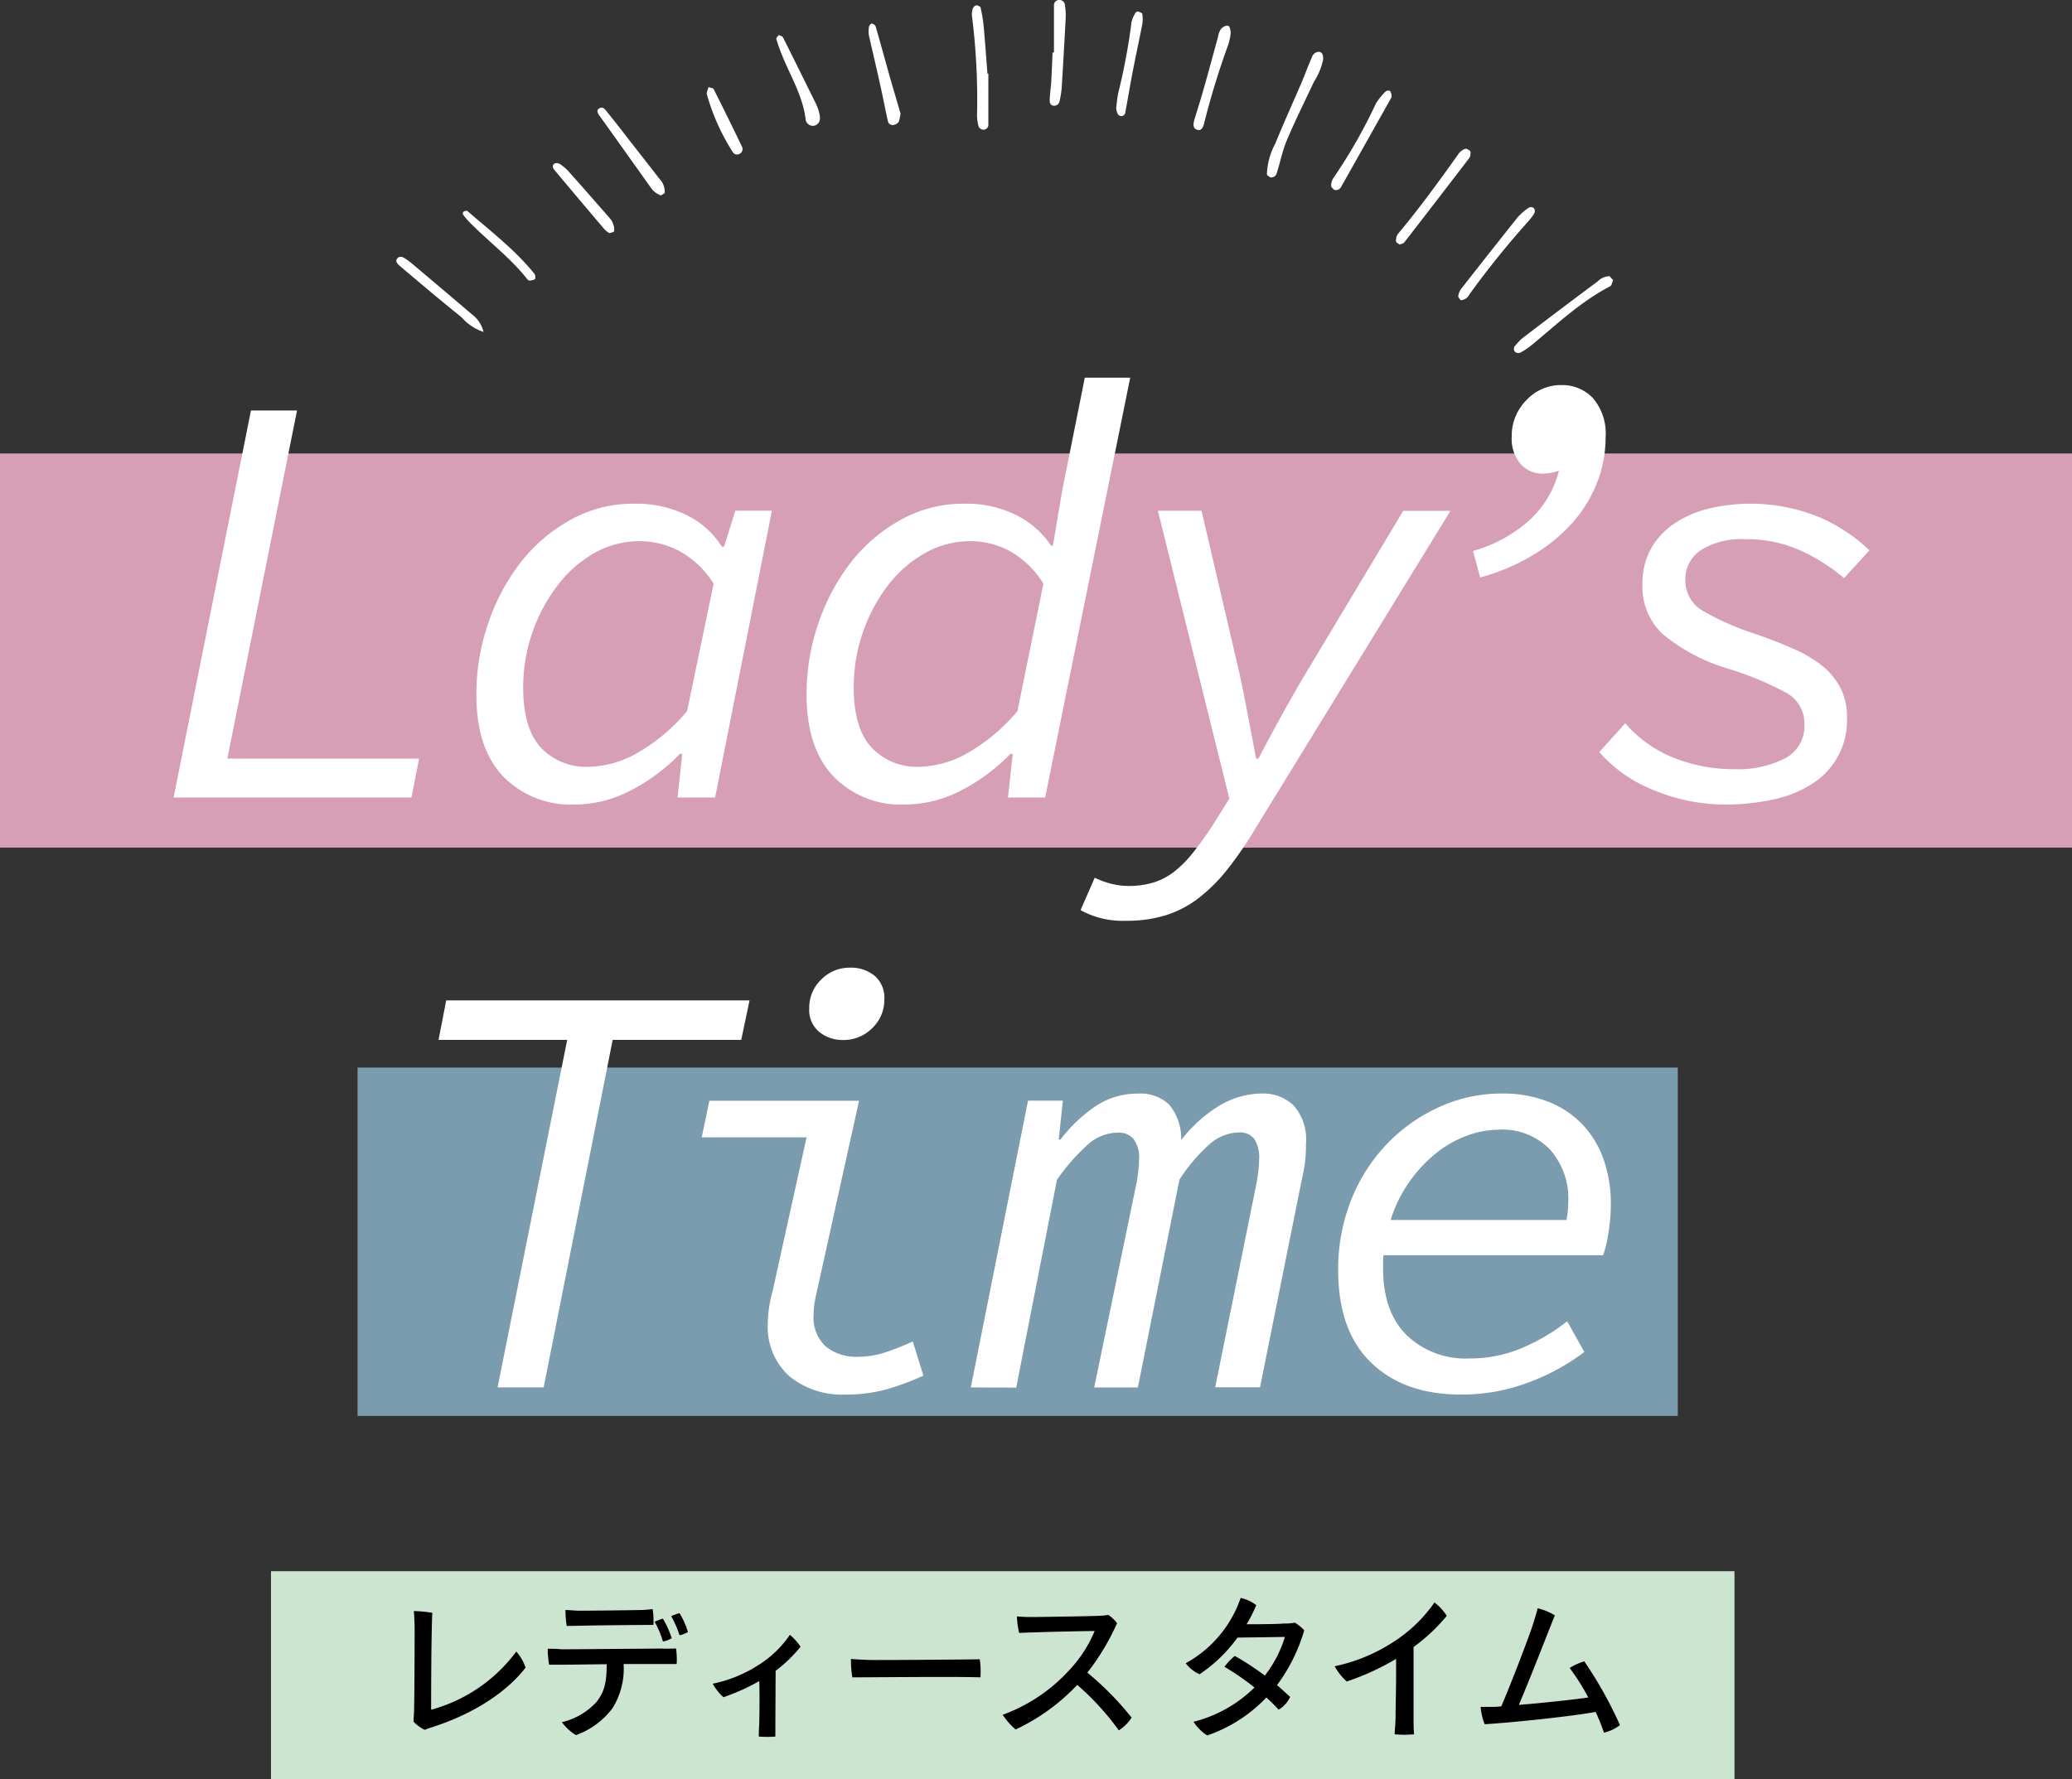 <svg xmlns="http://www.w3.org/2000/svg" viewBox="0 0 249.18 214" style=""><rect x="0" y="0" width="249.18" height="214" fill="#333333" stroke="none"/><defs><style>.cls-1{fill:#d69fb5;}.cls-2{fill:#cce5d1;}.cls-3{fill:#7b9caf;}.cls-4{fill:#fff;}.cls-5{fill:none;stroke:#000;}</style></defs><title>title</title><g id="ã¬ã¤ã¤ã¼_2" data-name="ã¬ã¤ã¤ã¼ 2"><g id="ã¬ã¤ã¤ã¼_2-2" data-name="ã¬ã¤ã¤ã¼ 2"><path class="cls-1 aWlJTwur_0" width="249.18" height="47.41" d="M0 54.55 L249.18 54.55 L249.18 101.96 L0 101.96 Z"></path><path class="cls-2 aWlJTwur_1" width="176" height="25" d="M32.59 189 L208.59 189 L208.59 214 L32.59 214 Z"></path><path class="cls-3 aWlJTwur_2" width="158.77" height="41.9" d="M43 128.42 L201.77 128.42 L201.77 170.32 L43 170.32 Z"></path><path class="cls-4 aWlJTwur_3" d="M152.75,21.33c-.11-.1-.38-.22-.39-.35a8.34,8.34,0,0,1,1-3.69c1-2.47,2.12-4.91,3.17-7.37.46-1.08.85-2.19,1.34-3.26a.92.92,0,0,1,.76-.43c.5.09.52.58.48,1A8.18,8.18,0,0,1,158,9.87c-1.09,2.33-2.24,4.62-3.24,7-.54,1.27-.8,2.65-1.23,4A.68.68,0,0,1,152.75,21.33Z"></path><path class="cls-4 aWlJTwur_4" d="M118.86,8.85c0,2,0,4.07,0,6.1a.6.6,0,0,1-.53.65.63.63,0,0,1-.68-.54,4.9,4.9,0,0,1-.15-1.27,80.26,80.26,0,0,0-.61-11.87A2.16,2.16,0,0,1,117,1a.61.61,0,0,1,.43-.36c.16,0,.47.14.49.26a17.2,17.2,0,0,1,.37,2.19c.18,1.92.31,3.84.46,5.77Z"></path><path class="cls-4 aWlJTwur_5" d="M126.75,6.32c0-1.93,0-3.85,0-5.78a.63.63,0,0,1,.68-.54.65.65,0,0,1,.64.61,8,8,0,0,1,.09,1.6q-.22,4.18-.48,8.35a10.08,10.08,0,0,1-.25,1.58.66.66,0,0,1-.64.58c-.43,0-.56-.32-.55-.62,0-.75.14-1.49.18-2.24.07-1.18.11-2.36.16-3.54Z"></path><path class="cls-4 aWlJTwur_6" d="M168.33,29.42c-.15-.12-.43-.23-.44-.35a1.47,1.47,0,0,1,.2-.9c2.61-3.12,5-6.4,7.36-9.73a1.73,1.73,0,0,1,.76-.54c.13-.05.37.11.54.21a.34.34,0,0,1,.1.28,1.27,1.27,0,0,1-.14.6q-3.9,5.1-7.84,10.18C168.78,29.3,168.52,29.33,168.33,29.42Z"></path><path class="cls-4 aWlJTwur_7" d="M194,33.67c-.11.25-.16.67-.37.77-3.55,1.85-6.42,4.59-9.47,7.1a8.85,8.85,0,0,1-1.32.88.65.65,0,0,1-.58-.05.53.53,0,0,1,0-.83,5.75,5.75,0,0,1,.89-.91q4.46-3.41,9-6.79a2,2,0,0,1,1.43-.61C193.63,33.27,193.76,33.49,194,33.67Z"></path><path class="cls-4 aWlJTwur_8" d="M175.66,36.11c-.1-.16-.32-.35-.29-.49a1.91,1.91,0,0,1,.34-.86q3.37-4.31,6.78-8.59a7,7,0,0,1,1.19-1.07c.26-.2.6-.29.83,0a.65.65,0,0,1,0,.57,6.2,6.2,0,0,1-.76,1,108.64,108.64,0,0,0-7.06,8.77A1.17,1.17,0,0,1,175.66,36.11Z"></path><path class="cls-4 aWlJTwur_9" d="M108.3,13.65a4.76,4.76,0,0,1-.22,1,.84.84,0,0,1-.51.35.59.59,0,0,1-.78-.37c-.35-1.56-.64-3.14-1-4.7-.41-1.89-.87-3.77-1.29-5.65a2.71,2.71,0,0,1,0-1c0-.17.21-.44.32-.44a.61.61,0,0,1,.48.32c.6,2.06,1.16,4.13,1.74,6.2C107.46,10.81,107.89,12.25,108.3,13.65Z"></path><path class="cls-4 aWlJTwur_10" d="M160.42,22.82c-.12-.15-.34-.31-.34-.47a1.7,1.7,0,0,1,.25-.9,62.92,62.92,0,0,0,5.14-9A7.51,7.51,0,0,1,166.64,11a.53.53,0,0,1,.52-.06,1.07,1.07,0,0,1,.19.57.5.5,0,0,1-.07.31q-3,5.34-6,10.67A.69.69,0,0,1,160.42,22.82Z"></path><path class="cls-4 aWlJTwur_11" d="M79.94,23.22c-.18.1-.42.32-.52.27a2.71,2.71,0,0,1-1-.71c-2.15-3-4.27-6-6.38-8.94-.18-.26-.34-.62.06-.82s.61.07.81.32c.61.75,1.21,1.51,1.81,2.28,1.53,2,3.06,3.9,4.56,5.86A2.25,2.25,0,0,1,79.94,23.22Z"></path><path class="cls-4 aWlJTwur_12" d="M148,4.06a7.75,7.75,0,0,1-.27,1.26,96.24,96.24,0,0,0-2.94,9.59c-.11.44-.34.88-.85.69s-.44-.71-.32-1.13c.36-1.24.77-2.47,1.12-3.72.59-2.08,1.15-4.16,1.72-6.24a3,3,0,0,1,.3-.91,1.2,1.2,0,0,1,.73-.51C147.83,3,148,3.4,148,4.06Z"></path><path class="cls-4 aWlJTwur_13" d="M134.23,13c.08-.58.12-1.23.26-1.85a74,74,0,0,0,1.59-8.52,3.52,3.52,0,0,1,.52-1.14.3.3,0,0,1,.27-.1c.18.06.48.16.5.28a3.86,3.86,0,0,1,0,1.26c-.39,2-.83,4-1.21,6-.3,1.57-.55,3.15-.86,4.72a.48.48,0,0,1-.9,0A2.41,2.41,0,0,1,134.23,13Z"></path><path class="cls-4 aWlJTwur_14" d="M93.65,4.21c.18.09.44.14.51.28q2,4,4,8.06a5.14,5.14,0,0,1,.4,1.22c.11.55.07,1.07-.55,1.33a.88.88,0,0,1-1.13-.8c-.34-2.72-1.74-5-2.77-7.51a22.29,22.29,0,0,1-.75-2.1C93.33,4.56,93.55,4.37,93.65,4.21Z"></path><path class="cls-4 aWlJTwur_15" d="M58.15,39.93a6.1,6.1,0,0,1-2.65-1.77c-2.49-2-5-4.12-7.44-6.19-.25-.21-.53-.51-.34-.8.3-.47.74-.26,1.11,0a10.47,10.47,0,0,1,1,.78q3.46,2.91,6.9,5.84A3.74,3.74,0,0,1,58.15,39.93Z"></path><path class="cls-4 aWlJTwur_16" d="M64.38,33.34c0,.09,0,.25-.1.27a1.83,1.83,0,0,1-.57.14.39.39,0,0,1-.28-.14c-2.06-2.63-4.76-4.61-7.08-7a7.64,7.64,0,0,1-.61-.73c-.16-.21-.1-.4.17-.5.09,0,.25-.07.3,0C59,27.81,62,30.09,64.32,33,64.37,33.11,64.36,33.24,64.38,33.34Z"></path><path class="cls-4 aWlJTwur_17" d="M73.87,27.62c0,.1,0,.25-.11.28s-.42.18-.54.11a2.91,2.91,0,0,1-.71-.64q-2.93-3.45-5.84-6.93c-.19-.22-.34-.6.08-.79a.72.72,0,0,1,.6.09,5.73,5.73,0,0,1,1,.85q2.48,2.78,4.92,5.59A2.15,2.15,0,0,1,73.87,27.62Z"></path><path class="cls-4 aWlJTwur_18" d="M85.2,10.48c.26.09.56.1.62.23q1.73,3.43,3.39,6.89a.64.64,0,0,1-.2.86.6.6,0,0,1-.85-.11,25.76,25.76,0,0,1-3.15-7C84.95,11.11,85.13,10.79,85.2,10.48Z"></path><path class="cls-4 aWlJTwur_19" d="M49.78,206.1c.06-1.41.08-7,.08-10.18,0-.84-.06-1.69-.09-2.13A17.07,17.07,0,0,1,52,194c-.13,1.6-.15,10.22-.15,11.66a18.91,18.91,0,0,0,10.24-7,5.68,5.68,0,0,1,1.12,1.94c-2.17,2.81-6,5.49-11.34,7.2a6.56,6.56,0,0,0-.8.29,5.06,5.06,0,0,1-1.35-1C49.74,206.78,49.76,206.4,49.78,206.1Z"></path><path class="cls-4 aWlJTwur_20" d="M81.3,198.29a8.89,8.89,0,0,1,.08,1.88l-1.5,0-4.88,0a9,9,0,0,1-1.33,5.3,9.5,9.5,0,0,1-4.41,3.25,6.09,6.09,0,0,1-1.69-1.56,8.18,8.18,0,0,0,4.16-2.43c1.06-1.33,1.22-2.62,1.23-4.54l-5.19.06c-.46,0-1.22,0-1.73,0a10.47,10.47,0,0,1-.17-1.92c.55,0,1,0,1.67.06,1.12,0,11.13-.08,12.1-.09C80.08,198.33,80.86,198.31,81.3,198.29Zm-13.15-2.7a11.93,11.93,0,0,1-.15-1.92c.61,0,.93.06,1.6.08,1.16,0,6.35-.06,7.31-.08.65,0,1.12-.08,1.58-.11a10.07,10.07,0,0,1,.1,1.9c-.68,0-7.5.06-8.74.1Zm11.57,1.86a11,11,0,0,0-1-2.37,7.39,7.39,0,0,1,1-.38,10.84,10.84,0,0,1,1.06,2.36A3.09,3.09,0,0,1,79.72,197.46Zm3-1.12a3.62,3.62,0,0,1-1,.38,12.68,12.68,0,0,0-1-2.3,4.87,4.87,0,0,1,1-.36A9.21,9.21,0,0,1,82.74,196.34Z"></path><path class="cls-4 aWlJTwur_21" d="M93.25,207.35c0,.48,0,1.12,0,1.54a12.07,12.07,0,0,1-2,0c0-.19,0-.78.06-1.52,0-1,.06-2.56,0-5.15A24.87,24.87,0,0,1,87,204.16a6.13,6.13,0,0,1-1.29-1.63,16.06,16.06,0,0,0,5.4-2.18,12.78,12.78,0,0,0,3.88-3.7,6.58,6.58,0,0,1,1.29,1.44,17.13,17.13,0,0,1-3,2.89Z"></path><path class="cls-4 aWlJTwur_22" d="M105.18,199.68c4.26,0,10.89-.06,12.65-.09a10.43,10.43,0,0,1,.08,2.18c-2.68-.11-13,0-15.41,0a13.85,13.85,0,0,1-.17-2.22C102.87,199.6,104.12,199.68,105.18,199.68Z"></path><path class="cls-4 aWlJTwur_23" d="M136.09,206.61a5,5,0,0,1-1.54,1.54,31.91,31.91,0,0,0-5-5.47,24.4,24.4,0,0,1-7.41,5.36,8.31,8.31,0,0,1-1.56-1.77,20.23,20.23,0,0,0,8-5.36,15.71,15.71,0,0,0,3.06-4.71c-1.65,0-7.69.15-9.08.23a10.74,10.74,0,0,1-.27-2c.57.06,1.23.08,1.84.08.8,0,7.1-.1,8.15-.15a7.29,7.29,0,0,0,1-.11,4.3,4.3,0,0,1,1.06,1,27.88,27.88,0,0,1-3.57,5.95A36.12,36.12,0,0,1,136.09,206.61Z"></path><path class="cls-4 aWlJTwur_24" d="M154.49,195.29a5.27,5.27,0,0,0,1.22-.11,5,5,0,0,1,1.14.93,20.77,20.77,0,0,1-3.27,6.59c.57.48,1.1,1,1.58,1.42a3.49,3.49,0,0,1-1.39,1.54,18,18,0,0,0-1.48-1.46,17.78,17.78,0,0,1-7.11,4.56,5.47,5.47,0,0,1-1.65-1.65,16,16,0,0,0,7.33-4.12,30.72,30.72,0,0,0-3.61-2.49,6.84,6.84,0,0,1,1.25-1.31,33.38,33.38,0,0,1,3.61,2.36,14.4,14.4,0,0,0,2.41-4.64l-5.7.08a17.76,17.76,0,0,1-4.56,4.41,4.3,4.3,0,0,1-1.67-1.33,14.2,14.2,0,0,0,6.61-7.86,4.77,4.77,0,0,1,1.88.87,16.3,16.3,0,0,1-1.16,2.3c4,0,4.56-.1,4.56-.1Z"></path><path class="cls-4 aWlJTwur_25" d="M170,198.12c0,5.62,0,8.45,0,8.45,0,.65,0,1.48.06,2.05a12,12,0,0,1-2.34,0c0-.42.08-1,.11-2,0-1.33.08-3.53.06-7.07a30.41,30.41,0,0,1-5.93,2.72,7.13,7.13,0,0,1-1.46-1.84,20.58,20.58,0,0,0,6.86-2.79,17.55,17.55,0,0,0,5.15-4.88,5.91,5.91,0,0,1,1.48,1.61A21.54,21.54,0,0,1,170,198.12Z"></path><path class="cls-4 aWlJTwur_26" d="M192.89,208.42a24.91,24.91,0,0,0-1-2.49c-2.75.51-9.84,1.27-13.34,1.48a7,7,0,0,1-.49-2.09c.4,0,.89,0,1.25,0s.8,0,1.24-.08c1.18-2.75,3.13-7.85,3.74-9.65.3-.93.47-1.54.63-2.13a6.9,6.9,0,0,1,2.07.85c-.49,1.18-2.91,7.47-4.33,10.77,3-.25,6.38-.61,8.34-.89a25.29,25.29,0,0,0-2.24-3.55,7.34,7.34,0,0,1,1.77-.8,49.05,49.05,0,0,1,4.29,7.67A4.83,4.83,0,0,1,192.89,208.42Z"></path><path d="M49.78,206.1c.06-1.41.08-7,.08-10.18,0-.84-.06-1.69-.09-2.13A17.07,17.07,0,0,1,52,194c-.13,1.6-.15,10.22-.15,11.66a18.91,18.91,0,0,0,10.24-7,5.68,5.68,0,0,1,1.12,1.94c-2.17,2.81-6,5.49-11.34,7.2a6.56,6.56,0,0,0-.8.29,5.06,5.06,0,0,1-1.35-1C49.74,206.78,49.76,206.4,49.78,206.1Z" class="aWlJTwur_27"></path><path d="M81.3,198.29a8.89,8.89,0,0,1,.08,1.88l-1.5,0-4.88,0a9,9,0,0,1-1.33,5.3,9.5,9.5,0,0,1-4.41,3.25,6.09,6.09,0,0,1-1.69-1.56,8.18,8.18,0,0,0,4.16-2.43c1.06-1.33,1.22-2.62,1.23-4.54l-5.19.06c-.46,0-1.22,0-1.73,0a10.47,10.47,0,0,1-.17-1.92c.55,0,1,0,1.67.06,1.12,0,11.13-.08,12.1-.09C80.08,198.33,80.86,198.31,81.3,198.29Zm-13.15-2.7a11.93,11.93,0,0,1-.15-1.92c.61,0,.93.06,1.6.08,1.16,0,6.35-.06,7.31-.08.65,0,1.12-.08,1.58-.11a10.07,10.07,0,0,1,.1,1.9c-.68,0-7.5.06-8.74.1Zm11.57,1.86a11,11,0,0,0-1-2.37,7.39,7.39,0,0,1,1-.38,10.84,10.84,0,0,1,1.06,2.36A3.09,3.09,0,0,1,79.72,197.46Zm3-1.12a3.62,3.62,0,0,1-1,.38,12.68,12.68,0,0,0-1-2.3,4.87,4.87,0,0,1,1-.36A9.21,9.21,0,0,1,82.74,196.34Z" class="aWlJTwur_28"></path><path d="M93.25,207.35c0,.48,0,1.12,0,1.54a12.07,12.07,0,0,1-2,0c0-.19,0-.78.06-1.52,0-1,.06-2.56,0-5.15A24.87,24.87,0,0,1,87,204.16a6.13,6.13,0,0,1-1.29-1.63,16.06,16.06,0,0,0,5.4-2.18,12.78,12.78,0,0,0,3.88-3.7,6.58,6.58,0,0,1,1.29,1.44,17.13,17.13,0,0,1-3,2.89Z" class="aWlJTwur_29"></path><path d="M105.18,199.68c4.26,0,10.89-.06,12.65-.09a10.43,10.43,0,0,1,.08,2.18c-2.68-.11-13,0-15.41,0a13.85,13.85,0,0,1-.17-2.22C102.87,199.6,104.12,199.68,105.18,199.68Z" class="aWlJTwur_30"></path><path d="M136.09,206.61a5,5,0,0,1-1.54,1.54,31.91,31.91,0,0,0-5-5.47,24.4,24.4,0,0,1-7.41,5.36,8.31,8.31,0,0,1-1.56-1.77,20.23,20.23,0,0,0,8-5.36,15.71,15.71,0,0,0,3.06-4.71c-1.65,0-7.69.15-9.08.23a10.74,10.74,0,0,1-.27-2c.57.06,1.23.08,1.84.08.8,0,7.1-.1,8.15-.15a7.29,7.29,0,0,0,1-.11,4.3,4.3,0,0,1,1.06,1,27.88,27.88,0,0,1-3.57,5.95A36.12,36.12,0,0,1,136.09,206.61Z" class="aWlJTwur_31"></path><path d="M154.49,195.29a5.27,5.27,0,0,0,1.22-.11,5,5,0,0,1,1.14.93,20.77,20.77,0,0,1-3.27,6.59c.57.48,1.1,1,1.58,1.42a3.49,3.49,0,0,1-1.39,1.54,18,18,0,0,0-1.48-1.46,17.78,17.78,0,0,1-7.11,4.56,5.47,5.47,0,0,1-1.65-1.65,16,16,0,0,0,7.33-4.12,30.72,30.72,0,0,0-3.61-2.49,6.84,6.84,0,0,1,1.25-1.31,33.38,33.38,0,0,1,3.61,2.36,14.4,14.4,0,0,0,2.41-4.64l-5.7.08a17.76,17.76,0,0,1-4.56,4.41,4.3,4.3,0,0,1-1.67-1.33,14.2,14.2,0,0,0,6.61-7.86,4.77,4.77,0,0,1,1.88.87,16.3,16.3,0,0,1-1.16,2.3c4,0,4.56-.1,4.56-.1Z" class="aWlJTwur_32"></path><path d="M170,198.12c0,5.62,0,8.45,0,8.45,0,.65,0,1.48.06,2.05a12,12,0,0,1-2.34,0c0-.42.08-1,.11-2,0-1.33.08-3.53.06-7.07a30.41,30.41,0,0,1-5.93,2.72,7.13,7.13,0,0,1-1.46-1.84,20.58,20.58,0,0,0,6.86-2.79,17.55,17.55,0,0,0,5.15-4.88,5.91,5.91,0,0,1,1.48,1.61A21.54,21.54,0,0,1,170,198.12Z" class="aWlJTwur_33"></path><path d="M192.89,208.42a24.91,24.91,0,0,0-1-2.49c-2.75.51-9.84,1.27-13.34,1.48a7,7,0,0,1-.49-2.09c.4,0,.89,0,1.25,0s.8,0,1.24-.08c1.18-2.75,3.13-7.85,3.74-9.65.3-.93.47-1.54.63-2.13a6.9,6.9,0,0,1,2.07.85c-.49,1.18-2.91,7.47-4.33,10.77,3-.25,6.38-.61,8.34-.89a25.29,25.29,0,0,0-2.24-3.55,7.34,7.34,0,0,1,1.77-.8,49.05,49.05,0,0,1,4.29,7.67A4.83,4.83,0,0,1,192.89,208.42Z" class="aWlJTwur_34"></path><path class="cls-4 aWlJTwur_35" d="M20.88,95.93l9.3-46.55h5.54L27.34,91.25H50.4l-.92,4.68Z"></path><path class="cls-4 aWlJTwur_36" d="M69.14,96.78a11.38,11.38,0,0,1-8.62-3.37Q57.28,90,57.29,83.58a26.06,26.06,0,0,1,1.49-8.8,24.78,24.78,0,0,1,4-7.34,19.55,19.55,0,0,1,6-5,15.45,15.45,0,0,1,7.42-1.85A13.76,13.76,0,0,1,82.65,62a10.22,10.22,0,0,1,4.15,3.76h.28l1.35-4.33h4.4L86,95.93H81.48l.57-5.25h-.28a22.54,22.54,0,0,1-6,4.44A14.6,14.6,0,0,1,69.14,96.78Zm1.63-4.54a12.28,12.28,0,0,0,5.93-1.7,22.15,22.15,0,0,0,5.93-5l3.19-15.33a11.2,11.2,0,0,0-4.08-3.9,10.22,10.22,0,0,0-4.79-1.21,11,11,0,0,0-5.54,1.46A14.79,14.79,0,0,0,67,70.49a20.24,20.24,0,0,0-4.08,12.24q0,4.9,2.13,7.2A7.44,7.44,0,0,0,70.77,92.24Z"></path><path class="cls-4 aWlJTwur_37" d="M108.8,96.78a11.29,11.29,0,0,1-8.55-3.37Q97,90,97,83.58a26.06,26.06,0,0,1,1.49-8.8,24.78,24.78,0,0,1,4-7.34,19.55,19.55,0,0,1,6-5A15.45,15.45,0,0,1,116,60.59,13.39,13.39,0,0,1,122.29,62a10.85,10.85,0,0,1,4.12,3.65h.21l1.14-6.74,2.7-13.48h5.46L125.69,95.93h-4.47l.57-5.25h-.28a22.54,22.54,0,0,1-6,4.44A14.73,14.73,0,0,1,108.8,96.78Zm1.7-4.54a12.28,12.28,0,0,0,5.93-1.7,22.15,22.15,0,0,0,5.93-5l3.12-15.33a11.3,11.3,0,0,0-4-3.9,10,10,0,0,0-4.75-1.21,11,11,0,0,0-5.54,1.46,14.79,14.79,0,0,0-4.44,3.9,20.24,20.24,0,0,0-4.08,12.24q0,4.9,2.13,7.2A7.44,7.44,0,0,0,110.51,92.24Z"></path><path class="cls-4 aWlJTwur_38" d="M135.41,110.76a10.49,10.49,0,0,1-5.46-1.28l1.7-3.9a10.1,10.1,0,0,0,1.92.71,8.53,8.53,0,0,0,2.2.28,10.07,10.07,0,0,0,2.87-.39,7.72,7.72,0,0,0,2.45-1.24,13,13,0,0,0,2.24-2.2q1.1-1.35,2.38-3.26l2.13-3.41-8.59-34.63h5.25L149,80.75q.5,2.27,1.06,5.22t1,5.29h.28q1.21-2.34,2.84-5.29t3-5.22l11.57-19.3h5.68L151,99.62a45.76,45.76,0,0,1-3.37,4.93,20.15,20.15,0,0,1-3.48,3.48,12.82,12.82,0,0,1-3.94,2.06A15.74,15.74,0,0,1,135.41,110.76Z"></path><path class="cls-4 aWlJTwur_39" d="M178,69.46l-.85-3.19A16.88,16.88,0,0,0,184,62.51a12,12,0,0,0,3.48-5.89,6.1,6.1,0,0,1-1.92.35,3.48,3.48,0,0,1-2.7-1.17,4.62,4.62,0,0,1-1.06-3.23,6.09,6.09,0,0,1,1.77-4.44,5.67,5.67,0,0,1,4.19-1.81,5.1,5.1,0,0,1,3.8,1.56,6.56,6.56,0,0,1,1.53,4.75A14.87,14.87,0,0,1,192,58.22,16.09,16.09,0,0,1,189,63a20.32,20.32,0,0,1-4.75,3.83A24.47,24.47,0,0,1,178,69.46Z"></path><path class="cls-4 aWlJTwur_40" d="M207.58,96.78a22.51,22.51,0,0,1-8.62-1.7,17,17,0,0,1-6.63-4.61L195.45,87a15.06,15.06,0,0,0,6,4.22,19.74,19.74,0,0,0,7.17,1.31,12.58,12.58,0,0,0,6-1.28,4.39,4.39,0,0,0,2.38-4.19,4.21,4.21,0,0,0-2.38-3.83,38.32,38.32,0,0,0-6.71-2.77A22.28,22.28,0,0,1,200,76.31a7.72,7.72,0,0,1-2.48-5.93,8.74,8.74,0,0,1,1-4.33,8.88,8.88,0,0,1,2.8-3.05,13,13,0,0,1,4.12-1.81A21.83,21.83,0,0,1,219,62.3a20.49,20.49,0,0,1,5.82,3.9l-3.05,3.34a22.62,22.62,0,0,0-5.11-3.26,15.67,15.67,0,0,0-6.81-1.42,9.15,9.15,0,0,0-5.29,1.31,4.14,4.14,0,0,0-1.88,3.58,4.21,4.21,0,0,0,2.16,3.76,31.72,31.72,0,0,0,6.35,2.77q2.41.85,4.43,1.74a15.41,15.41,0,0,1,3.44,2,8.56,8.56,0,0,1,2.24,2.66,7.65,7.65,0,0,1,.82,3.65,9,9,0,0,1-4.26,8,13.86,13.86,0,0,1-4.61,1.84A26.86,26.86,0,0,1,207.58,96.78Z"></path><path class="cls-4 aWlJTwur_41" d="M59.84,166.89l8.37-41.8H52.74l.92-4.75H90.14l-1,4.75H73.68l-8.3,41.8Z"></path><path class="cls-4 aWlJTwur_42" d="M101.64,167.75a10,10,0,0,1-6.71-2.2,8,8,0,0,1-2.59-6.46,14.81,14.81,0,0,1,.57-3.76L97,136.81H84.39l.92-4.4h18l-5.18,23.42q-.14.64-.21,1.17a8.24,8.24,0,0,0-.07,1.1,4.73,4.73,0,0,0,1.49,3.9,5.89,5.89,0,0,0,3.83,1.21,10.46,10.46,0,0,0,3.19-.5,29.6,29.6,0,0,0,3.41-1.35l1.28,4.12a33.08,33.08,0,0,1-4.4,1.63A18.1,18.1,0,0,1,101.64,167.75Zm-.28-42.65a4.39,4.39,0,0,1-2.87-1,3.41,3.41,0,0,1-1.17-2.8,4.67,4.67,0,0,1,1.45-3.48,4.76,4.76,0,0,1,3.44-1.42,4.47,4.47,0,0,1,3,1,3.46,3.46,0,0,1,1.14,2.8,4.67,4.67,0,0,1-1.46,3.48A4.84,4.84,0,0,1,101.35,125.1Z"></path><path class="cls-4 aWlJTwur_43" d="M116.75,166.89l6.88-34.49h4.19l-.5,4.68h.21a17.82,17.82,0,0,1,4.33-4.08,9,9,0,0,1,5-1.45,5,5,0,0,1,3.73,1.31,6.36,6.36,0,0,1,1.46,4.29,16.67,16.67,0,0,1,4.9-4.33,10.1,10.1,0,0,1,4.75-1.28A5.33,5.33,0,0,1,155.6,133a6.26,6.26,0,0,1,1.46,4.58q0,.92-.07,1.77a16.7,16.7,0,0,1-.35,2.13l-5.11,25.4h-5.39l5-24.69q.14-.85.21-1.49a11.05,11.05,0,0,0,.07-1.21,4.06,4.06,0,0,0-.6-2.52,2.19,2.19,0,0,0-1.81-.75,5.49,5.49,0,0,0-3.55,1.42,20.5,20.5,0,0,0-3.62,4.26l-5,25h-5.25l5.11-24.69q.14-.85.21-1.49a11.05,11.05,0,0,0,.07-1.21,3.74,3.74,0,0,0-.67-2.52,2.32,2.32,0,0,0-1.81-.75,5.52,5.52,0,0,0-3.66,1.42,24.79,24.79,0,0,0-3.73,4.26l-4.9,25Z"></path><path class="cls-4 aWlJTwur_44" d="M175.65,167.75q-6.74,0-10.72-3.8t-4-11.11a22.47,22.47,0,0,1,1.6-8.59,20.74,20.74,0,0,1,4.33-6.71,20.36,20.36,0,0,1,6.28-4.4,18,18,0,0,1,7.45-1.6,14.92,14.92,0,0,1,5.64,1,11.51,11.51,0,0,1,4.12,2.77,11.7,11.7,0,0,1,2.52,4.22,16,16,0,0,1,.85,5.29,21,21,0,0,1-.32,3.65,14.58,14.58,0,0,1-.6,2.52h-26.4a3.76,3.76,0,0,0-.07.75v.82q0,5.25,2.84,8.05a10.23,10.23,0,0,0,7.52,2.8,16,16,0,0,0,6.39-1.28,23.53,23.53,0,0,0,5.39-3.19l2.06,3.69a25.82,25.82,0,0,1-6.49,3.58A22.72,22.72,0,0,1,175.65,167.75Zm4.68-31.86a11.25,11.25,0,0,0-4,.75,13.23,13.23,0,0,0-3.73,2.16,17,17,0,0,0-3.16,3.44,16.27,16.27,0,0,0-2.2,4.51h21.15a10.78,10.78,0,0,0,.21-2.13,8.87,8.87,0,0,0-2.24-6.39A8,8,0,0,0,180.33,135.88Z"></path><path class="cls-5 aWlJTwur_45" d="M20.88,95.93l9.3-46.55h5.54L27.34,91.25H50.4l-.92,4.68Z"></path><path class="cls-5 aWlJTwur_46" d="M69.14,96.78a11.38,11.38,0,0,1-8.62-3.37Q57.28,90,57.29,83.58a26.06,26.06,0,0,1,1.49-8.8,24.78,24.78,0,0,1,4-7.34,19.55,19.55,0,0,1,6-5,15.45,15.45,0,0,1,7.42-1.85A13.76,13.76,0,0,1,82.65,62a10.22,10.22,0,0,1,4.15,3.76h.28l1.35-4.33h4.4L86,95.93H81.48l.57-5.25h-.28a22.54,22.54,0,0,1-6,4.44A14.6,14.6,0,0,1,69.14,96.78Zm1.63-4.54a12.28,12.28,0,0,0,5.93-1.7,22.15,22.15,0,0,0,5.93-5l3.19-15.33a11.2,11.2,0,0,0-4.08-3.9,10.22,10.22,0,0,0-4.79-1.21,11,11,0,0,0-5.54,1.46A14.79,14.79,0,0,0,67,70.49a20.24,20.24,0,0,0-4.08,12.24q0,4.9,2.13,7.2A7.44,7.44,0,0,0,70.77,92.24Z"></path><path class="cls-5 aWlJTwur_47" d="M108.8,96.78a11.29,11.29,0,0,1-8.55-3.37Q97,90,97,83.58a26.06,26.06,0,0,1,1.49-8.8,24.78,24.78,0,0,1,4-7.34,19.55,19.55,0,0,1,6-5A15.45,15.45,0,0,1,116,60.59,13.39,13.39,0,0,1,122.29,62a10.85,10.85,0,0,1,4.12,3.65h.21l1.14-6.74,2.7-13.48h5.46L125.69,95.93h-4.47l.57-5.25h-.28a22.54,22.54,0,0,1-6,4.44A14.73,14.73,0,0,1,108.8,96.78Zm1.7-4.54a12.28,12.28,0,0,0,5.93-1.7,22.15,22.15,0,0,0,5.93-5l3.12-15.33a11.3,11.3,0,0,0-4-3.9,10,10,0,0,0-4.75-1.21,11,11,0,0,0-5.54,1.46,14.79,14.79,0,0,0-4.44,3.9,20.24,20.24,0,0,0-4.08,12.24q0,4.9,2.13,7.2A7.44,7.44,0,0,0,110.51,92.24Z"></path><path class="cls-5 aWlJTwur_48" d="M135.41,110.76a10.49,10.49,0,0,1-5.46-1.28l1.7-3.9a10.1,10.1,0,0,0,1.92.71,8.53,8.53,0,0,0,2.2.28,10.07,10.07,0,0,0,2.87-.39,7.72,7.72,0,0,0,2.45-1.24,13,13,0,0,0,2.24-2.2q1.1-1.35,2.38-3.26l2.13-3.41-8.59-34.63h5.25L149,80.75q.5,2.27,1.06,5.22t1,5.29h.28q1.21-2.34,2.84-5.29t3-5.22l11.57-19.3h5.68L151,99.62a45.76,45.76,0,0,1-3.37,4.93,20.15,20.15,0,0,1-3.48,3.48,12.82,12.82,0,0,1-3.94,2.06A15.74,15.74,0,0,1,135.41,110.76Z"></path><path class="cls-5 aWlJTwur_49" d="M178,69.46l-.85-3.19A16.88,16.88,0,0,0,184,62.51a12,12,0,0,0,3.48-5.89,6.1,6.1,0,0,1-1.92.35,3.48,3.48,0,0,1-2.7-1.17,4.62,4.62,0,0,1-1.06-3.23,6.09,6.09,0,0,1,1.77-4.44,5.67,5.67,0,0,1,4.19-1.81,5.1,5.1,0,0,1,3.8,1.56,6.56,6.56,0,0,1,1.53,4.75A14.87,14.87,0,0,1,192,58.22,16.09,16.09,0,0,1,189,63a20.32,20.32,0,0,1-4.75,3.83A24.47,24.47,0,0,1,178,69.46Z"></path><path class="cls-5 aWlJTwur_50" d="M207.58,96.78a22.51,22.51,0,0,1-8.62-1.7,17,17,0,0,1-6.63-4.61L195.45,87a15.06,15.06,0,0,0,6,4.22,19.74,19.74,0,0,0,7.17,1.31,12.58,12.58,0,0,0,6-1.28,4.39,4.39,0,0,0,2.38-4.19,4.21,4.21,0,0,0-2.38-3.83,38.32,38.32,0,0,0-6.71-2.77A22.28,22.28,0,0,1,200,76.31a7.72,7.72,0,0,1-2.48-5.93,8.74,8.74,0,0,1,1-4.33,8.88,8.88,0,0,1,2.8-3.05,13,13,0,0,1,4.12-1.81A21.83,21.83,0,0,1,219,62.3a20.49,20.49,0,0,1,5.82,3.9l-3.05,3.34a22.62,22.62,0,0,0-5.11-3.26,15.67,15.67,0,0,0-6.81-1.42,9.15,9.15,0,0,0-5.29,1.31,4.14,4.14,0,0,0-1.88,3.58,4.21,4.21,0,0,0,2.16,3.76,31.72,31.72,0,0,0,6.35,2.77q2.41.85,4.43,1.74a15.41,15.41,0,0,1,3.44,2,8.56,8.56,0,0,1,2.24,2.66,7.65,7.65,0,0,1,.82,3.65,9,9,0,0,1-4.26,8,13.86,13.86,0,0,1-4.61,1.84A26.86,26.86,0,0,1,207.58,96.78Z"></path><path class="cls-5 aWlJTwur_51" d="M59.84,166.89l8.37-41.8H52.74l.92-4.75H90.14l-1,4.75H73.68l-8.3,41.8Z"></path><path class="cls-5 aWlJTwur_52" d="M101.64,167.75a10,10,0,0,1-6.71-2.2,8,8,0,0,1-2.59-6.46,14.81,14.81,0,0,1,.57-3.76L97,136.81H84.39l.92-4.4h18l-5.18,23.42q-.14.64-.21,1.17a8.24,8.24,0,0,0-.07,1.1,4.73,4.73,0,0,0,1.49,3.9,5.89,5.89,0,0,0,3.83,1.21,10.46,10.46,0,0,0,3.19-.5,29.6,29.6,0,0,0,3.41-1.35l1.28,4.12a33.08,33.08,0,0,1-4.4,1.63A18.1,18.1,0,0,1,101.64,167.75Zm-.28-42.65a4.39,4.39,0,0,1-2.87-1,3.41,3.41,0,0,1-1.17-2.8,4.67,4.67,0,0,1,1.45-3.48,4.76,4.76,0,0,1,3.44-1.42,4.47,4.47,0,0,1,3,1,3.46,3.46,0,0,1,1.14,2.8,4.67,4.67,0,0,1-1.46,3.48A4.84,4.84,0,0,1,101.35,125.1Z"></path><path class="cls-5 aWlJTwur_53" d="M116.75,166.89l6.88-34.49h4.19l-.5,4.68h.21a17.82,17.82,0,0,1,4.33-4.08,9,9,0,0,1,5-1.45,5,5,0,0,1,3.73,1.31,6.36,6.36,0,0,1,1.46,4.29,16.67,16.67,0,0,1,4.9-4.33,10.1,10.1,0,0,1,4.75-1.28A5.33,5.33,0,0,1,155.6,133a6.26,6.26,0,0,1,1.46,4.58q0,.92-.07,1.77a16.7,16.7,0,0,1-.35,2.13l-5.11,25.4h-5.39l5-24.69q.14-.85.21-1.49a11.05,11.05,0,0,0,.07-1.21,4.06,4.06,0,0,0-.6-2.52,2.19,2.19,0,0,0-1.81-.75,5.49,5.49,0,0,0-3.55,1.42,20.5,20.5,0,0,0-3.62,4.26l-5,25h-5.25l5.11-24.69q.14-.85.21-1.49a11.05,11.05,0,0,0,.07-1.21,3.74,3.74,0,0,0-.67-2.52,2.32,2.32,0,0,0-1.81-.75,5.52,5.52,0,0,0-3.66,1.42,24.79,24.79,0,0,0-3.73,4.26l-4.9,25Z"></path><path class="cls-5 aWlJTwur_54" d="M175.65,167.75q-6.74,0-10.72-3.8t-4-11.11a22.47,22.47,0,0,1,1.6-8.59,20.74,20.74,0,0,1,4.33-6.71,20.36,20.36,0,0,1,6.28-4.4,18,18,0,0,1,7.45-1.6,14.92,14.92,0,0,1,5.64,1,11.51,11.51,0,0,1,4.12,2.77,11.7,11.7,0,0,1,2.52,4.22,16,16,0,0,1,.85,5.29,21,21,0,0,1-.32,3.65,14.58,14.58,0,0,1-.6,2.52h-26.4a3.76,3.76,0,0,0-.07.75v.82q0,5.25,2.84,8.05a10.23,10.23,0,0,0,7.52,2.8,16,16,0,0,0,6.39-1.28,23.53,23.53,0,0,0,5.39-3.19l2.06,3.69a25.82,25.82,0,0,1-6.49,3.58A22.72,22.72,0,0,1,175.65,167.75Zm4.68-31.86a11.25,11.25,0,0,0-4,.75,13.23,13.23,0,0,0-3.73,2.16,17,17,0,0,0-3.16,3.44,16.27,16.27,0,0,0-2.2,4.51h21.15a10.78,10.78,0,0,0,.21-2.13,8.87,8.87,0,0,0-2.24-6.39A8,8,0,0,0,180.33,135.88Z"></path></g></g><style data-made-with="vivus-instant">.aWlJTwur_0{stroke-dasharray:594 596;stroke-dashoffset:595;animation:aWlJTwur_draw 2000ms linear 0ms forwards;}.aWlJTwur_1{stroke-dasharray:402 404;stroke-dashoffset:403;animation:aWlJTwur_draw 2000ms linear 18ms forwards;}.aWlJTwur_2{stroke-dasharray:402 404;stroke-dashoffset:403;animation:aWlJTwur_draw 2000ms linear 37ms forwards;}.aWlJTwur_3{stroke-dasharray:34 36;stroke-dashoffset:35;animation:aWlJTwur_draw 2000ms linear 55ms forwards;}.aWlJTwur_4{stroke-dasharray:32 34;stroke-dashoffset:33;animation:aWlJTwur_draw 2000ms linear 74ms forwards;}.aWlJTwur_5{stroke-dasharray:28 30;stroke-dashoffset:29;animation:aWlJTwur_draw 2000ms linear 92ms forwards;}.aWlJTwur_6{stroke-dasharray:30 32;stroke-dashoffset:31;animation:aWlJTwur_draw 2000ms linear 111ms forwards;}.aWlJTwur_7{stroke-dasharray:31 33;stroke-dashoffset:32;animation:aWlJTwur_draw 2000ms linear 129ms forwards;}.aWlJTwur_8{stroke-dasharray:30 32;stroke-dashoffset:31;animation:aWlJTwur_draw 2000ms linear 148ms forwards;}.aWlJTwur_9{stroke-dasharray:27 29;stroke-dashoffset:28;animation:aWlJTwur_draw 2000ms linear 166ms forwards;}.aWlJTwur_10{stroke-dasharray:29 31;stroke-dashoffset:30;animation:aWlJTwur_draw 2000ms linear 185ms forwards;}.aWlJTwur_11{stroke-dasharray:28 30;stroke-dashoffset:29;animation:aWlJTwur_draw 2000ms linear 203ms forwards;}.aWlJTwur_12{stroke-dasharray:28 30;stroke-dashoffset:29;animation:aWlJTwur_draw 2000ms linear 222ms forwards;}.aWlJTwur_13{stroke-dasharray:27 29;stroke-dashoffset:28;animation:aWlJTwur_draw 2000ms linear 240ms forwards;}.aWlJTwur_14{stroke-dasharray:25 27;stroke-dashoffset:26;animation:aWlJTwur_draw 2000ms linear 259ms forwards;}.aWlJTwur_15{stroke-dasharray:29 31;stroke-dashoffset:30;animation:aWlJTwur_draw 2000ms linear 277ms forwards;}.aWlJTwur_16{stroke-dasharray:25 27;stroke-dashoffset:26;animation:aWlJTwur_draw 2000ms linear 296ms forwards;}.aWlJTwur_17{stroke-dasharray:23 25;stroke-dashoffset:24;animation:aWlJTwur_draw 2000ms linear 314ms forwards;}.aWlJTwur_18{stroke-dasharray:19 21;stroke-dashoffset:20;animation:aWlJTwur_draw 2000ms linear 333ms forwards;}.aWlJTwur_19{stroke-dasharray:59 61;stroke-dashoffset:60;animation:aWlJTwur_draw 2000ms linear 351ms forwards;}.aWlJTwur_20{stroke-dasharray:96 98;stroke-dashoffset:97;animation:aWlJTwur_draw 2000ms linear 370ms forwards;}.aWlJTwur_21{stroke-dasharray:41 43;stroke-dashoffset:42;animation:aWlJTwur_draw 2000ms linear 388ms forwards;}.aWlJTwur_22{stroke-dasharray:36 38;stroke-dashoffset:37;animation:aWlJTwur_draw 2000ms linear 407ms forwards;}.aWlJTwur_23{stroke-dasharray:75 77;stroke-dashoffset:76;animation:aWlJTwur_draw 2000ms linear 425ms forwards;}.aWlJTwur_24{stroke-dasharray:86 88;stroke-dashoffset:87;animation:aWlJTwur_draw 2000ms linear 444ms forwards;}.aWlJTwur_25{stroke-dasharray:54 56;stroke-dashoffset:55;animation:aWlJTwur_draw 2000ms linear 462ms forwards;}.aWlJTwur_26{stroke-dasharray:73 75;stroke-dashoffset:74;animation:aWlJTwur_draw 2000ms linear 481ms forwards;}.aWlJTwur_27{stroke-dasharray:59 61;stroke-dashoffset:60;animation:aWlJTwur_draw 2000ms linear 500ms forwards;}.aWlJTwur_28{stroke-dasharray:96 98;stroke-dashoffset:97;animation:aWlJTwur_draw 2000ms linear 518ms forwards;}.aWlJTwur_29{stroke-dasharray:41 43;stroke-dashoffset:42;animation:aWlJTwur_draw 2000ms linear 537ms forwards;}.aWlJTwur_30{stroke-dasharray:36 38;stroke-dashoffset:37;animation:aWlJTwur_draw 2000ms linear 555ms forwards;}.aWlJTwur_31{stroke-dasharray:75 77;stroke-dashoffset:76;animation:aWlJTwur_draw 2000ms linear 574ms forwards;}.aWlJTwur_32{stroke-dasharray:86 88;stroke-dashoffset:87;animation:aWlJTwur_draw 2000ms linear 592ms forwards;}.aWlJTwur_33{stroke-dasharray:54 56;stroke-dashoffset:55;animation:aWlJTwur_draw 2000ms linear 611ms forwards;}.aWlJTwur_34{stroke-dasharray:73 75;stroke-dashoffset:74;animation:aWlJTwur_draw 2000ms linear 629ms forwards;}.aWlJTwur_35{stroke-dasharray:153 155;stroke-dashoffset:154;animation:aWlJTwur_draw 2000ms linear 648ms forwards;}.aWlJTwur_36{stroke-dasharray:214 216;stroke-dashoffset:215;animation:aWlJTwur_draw 2000ms linear 666ms forwards;}.aWlJTwur_37{stroke-dasharray:247 249;stroke-dashoffset:248;animation:aWlJTwur_draw 2000ms linear 685ms forwards;}.aWlJTwur_38{stroke-dasharray:209 211;stroke-dashoffset:210;animation:aWlJTwur_draw 2000ms linear 703ms forwards;}.aWlJTwur_39{stroke-dasharray:70 72;stroke-dashoffset:71;animation:aWlJTwur_draw 2000ms linear 722ms forwards;}.aWlJTwur_40{stroke-dasharray:185 187;stroke-dashoffset:186;animation:aWlJTwur_draw 2000ms linear 740ms forwards;}.aWlJTwur_41{stroke-dasharray:168 170;stroke-dashoffset:169;animation:aWlJTwur_draw 2000ms linear 759ms forwards;}.aWlJTwur_42{stroke-dasharray:157 159;stroke-dashoffset:158;animation:aWlJTwur_draw 2000ms linear 777ms forwards;}.aWlJTwur_43{stroke-dasharray:267 269;stroke-dashoffset:268;animation:aWlJTwur_draw 2000ms linear 796ms forwards;}.aWlJTwur_44{stroke-dasharray:217 219;stroke-dashoffset:218;animation:aWlJTwur_draw 2000ms linear 814ms forwards;}.aWlJTwur_45{stroke-dasharray:153 155;stroke-dashoffset:154;animation:aWlJTwur_draw 2000ms linear 833ms forwards;}.aWlJTwur_46{stroke-dasharray:214 216;stroke-dashoffset:215;animation:aWlJTwur_draw 2000ms linear 851ms forwards;}.aWlJTwur_47{stroke-dasharray:247 249;stroke-dashoffset:248;animation:aWlJTwur_draw 2000ms linear 870ms forwards;}.aWlJTwur_48{stroke-dasharray:209 211;stroke-dashoffset:210;animation:aWlJTwur_draw 2000ms linear 888ms forwards;}.aWlJTwur_49{stroke-dasharray:70 72;stroke-dashoffset:71;animation:aWlJTwur_draw 2000ms linear 907ms forwards;}.aWlJTwur_50{stroke-dasharray:185 187;stroke-dashoffset:186;animation:aWlJTwur_draw 2000ms linear 925ms forwards;}.aWlJTwur_51{stroke-dasharray:168 170;stroke-dashoffset:169;animation:aWlJTwur_draw 2000ms linear 944ms forwards;}.aWlJTwur_52{stroke-dasharray:157 159;stroke-dashoffset:158;animation:aWlJTwur_draw 2000ms linear 962ms forwards;}.aWlJTwur_53{stroke-dasharray:267 269;stroke-dashoffset:268;animation:aWlJTwur_draw 2000ms linear 981ms forwards;}.aWlJTwur_54{stroke-dasharray:217 219;stroke-dashoffset:218;animation:aWlJTwur_draw 2000ms linear 1000ms forwards;}@keyframes aWlJTwur_draw{100%{stroke-dashoffset:0;}}@keyframes aWlJTwur_fade{0%{stroke-opacity:1;}94.444%{stroke-opacity:1;}100%{stroke-opacity:0;}}</style></svg>